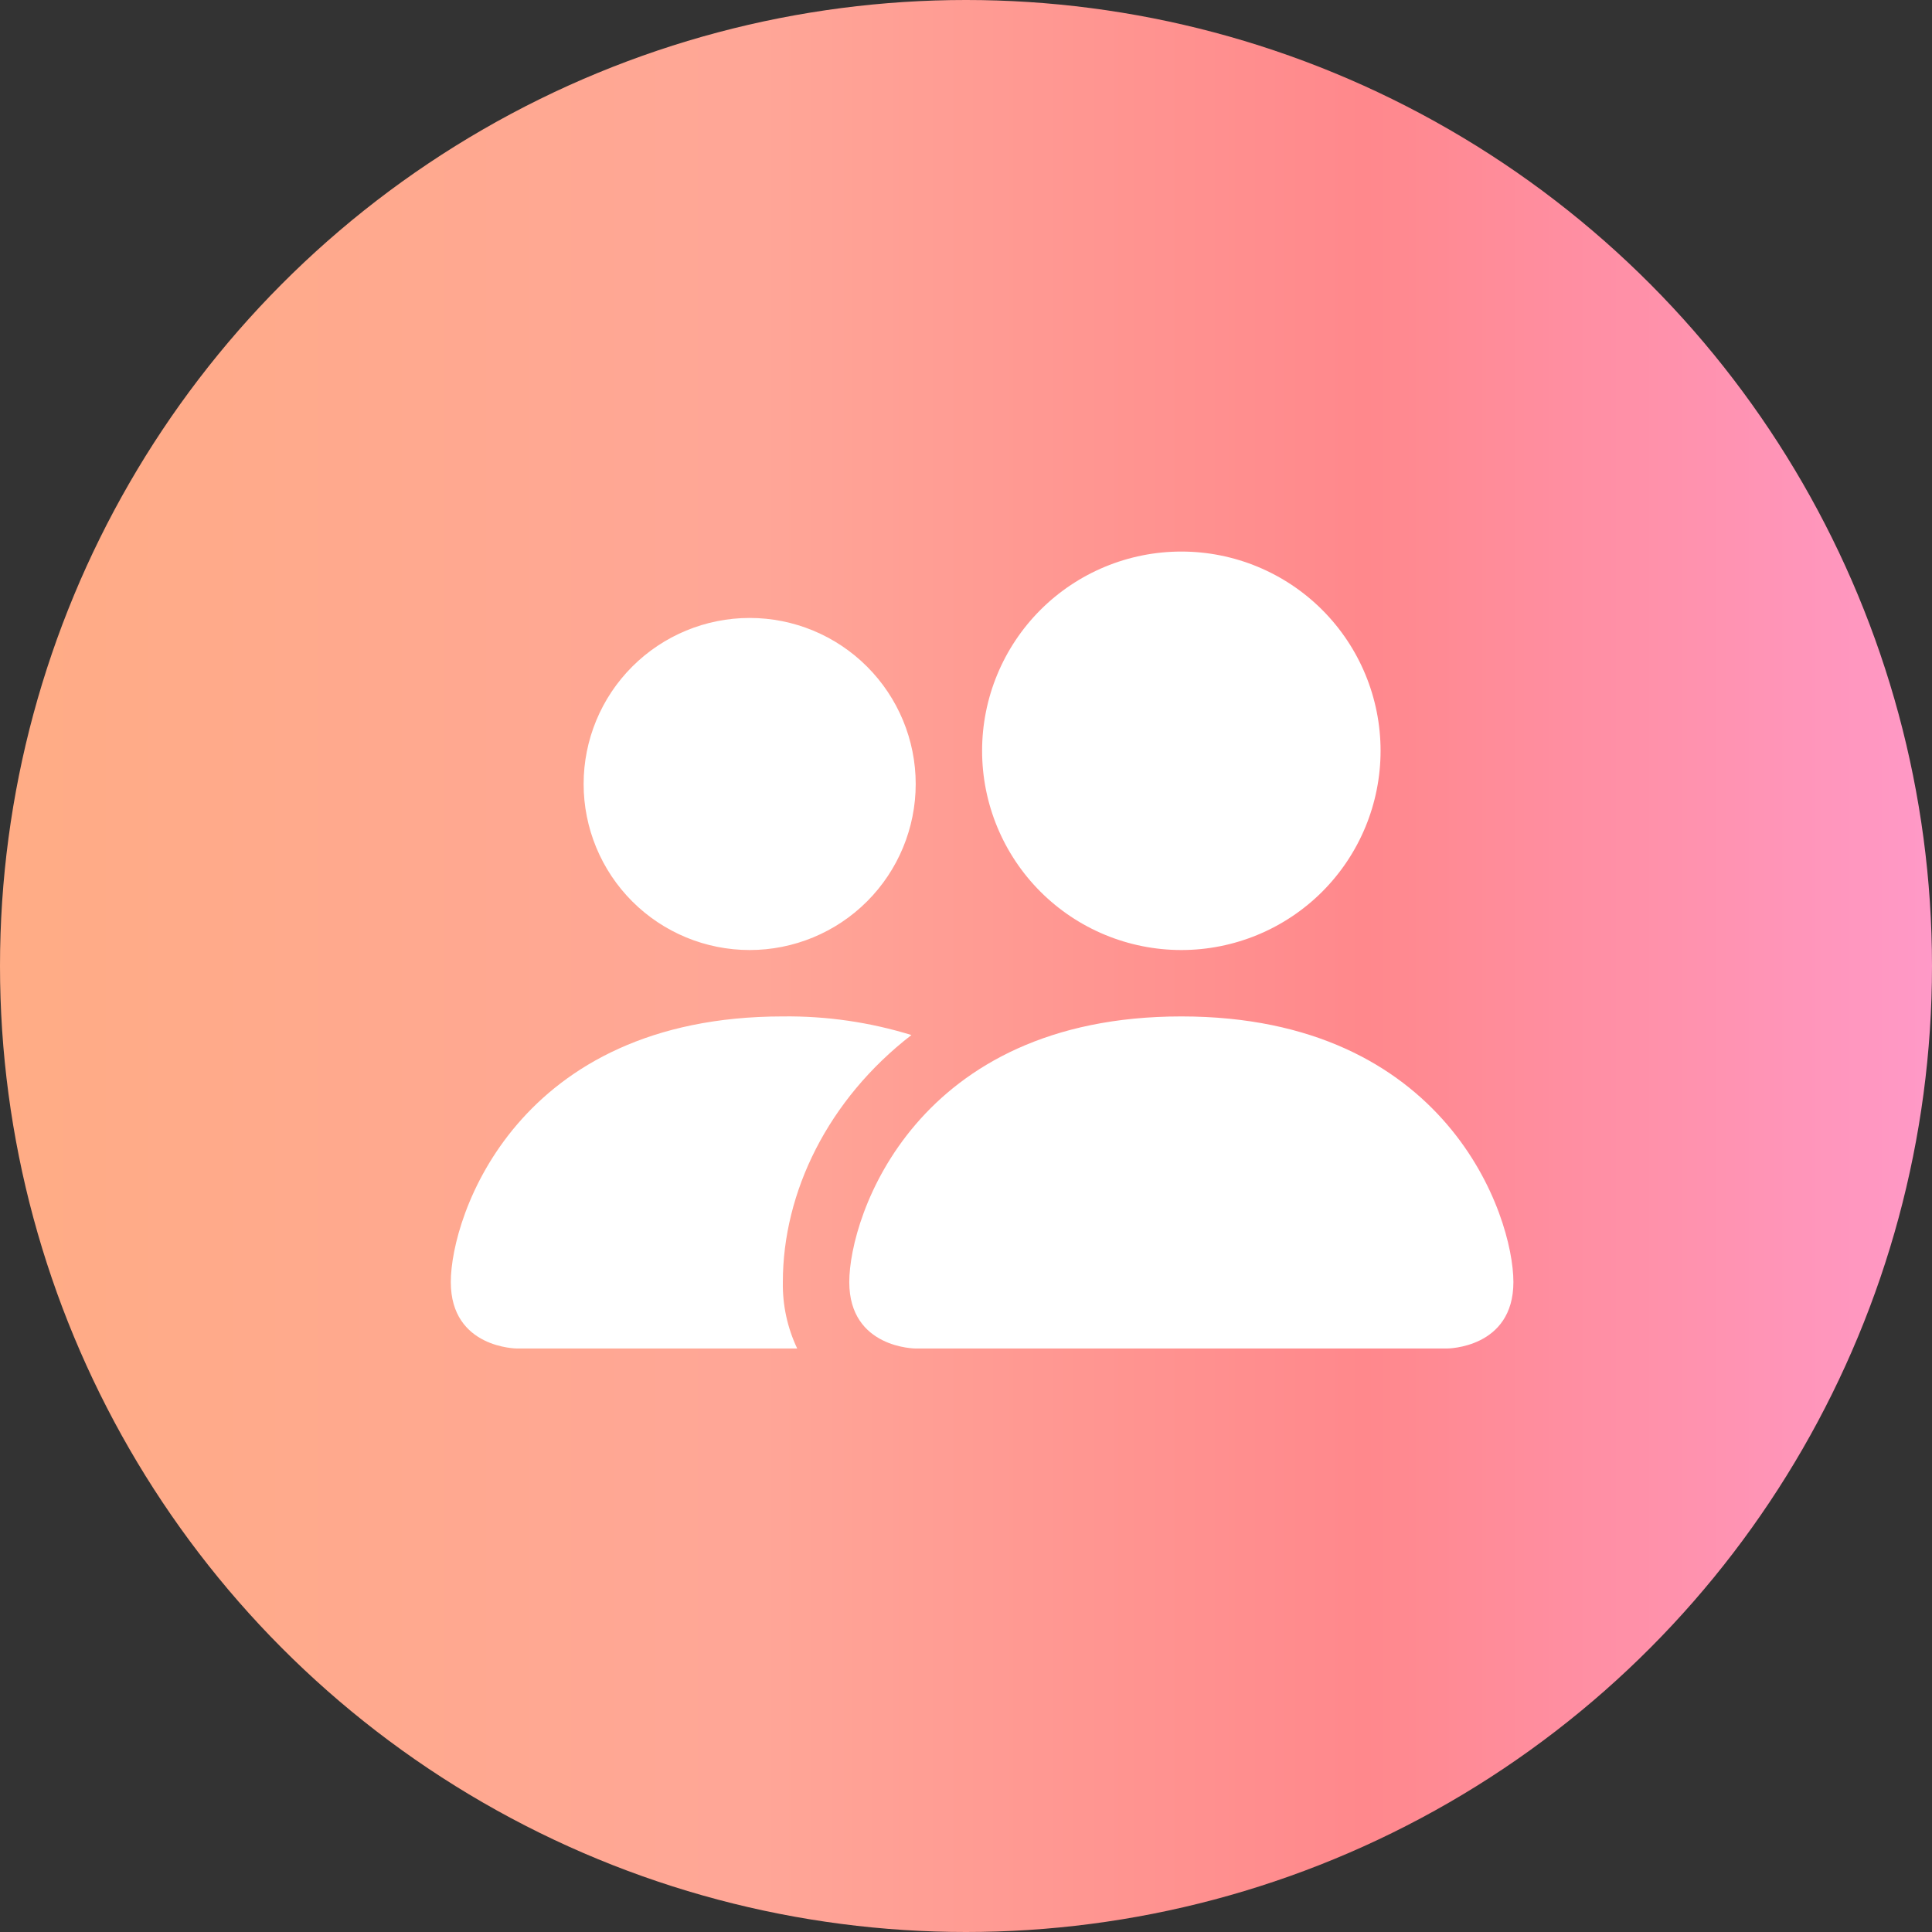 <svg width="60" height="60" viewBox="0 0 60 60" fill="none" xmlns="http://www.w3.org/2000/svg">
<rect x="0" y="0" width="60" height="60" fill="#333333" stroke="none"/>
<circle cx="30" cy="30" r="30" fill="url(#paint0_linear_468_17328)"/>
<path d="M28.438 41.879C28.438 41.879 26.375 41.879 26.375 39.816C26.375 37.754 28.438 31.566 36.688 31.566C44.938 31.566 47 37.754 47 39.816C47 41.879 44.938 41.879 44.938 41.879H28.438ZM36.688 29.504C38.328 29.504 39.902 28.852 41.063 27.692C42.223 26.531 42.875 24.957 42.875 23.316C42.875 21.675 42.223 20.102 41.063 18.941C39.902 17.781 38.328 17.129 36.688 17.129C35.047 17.129 33.473 17.781 32.312 18.941C31.152 20.102 30.5 21.675 30.5 23.316C30.5 24.957 31.152 26.531 32.312 27.692C33.473 28.852 35.047 29.504 36.688 29.504ZM24.758 41.879C24.452 41.235 24.3 40.529 24.312 39.816C24.312 37.022 25.715 34.145 28.305 32.144C27.013 31.745 25.666 31.55 24.312 31.566C16.062 31.566 14 37.754 14 39.816C14 41.879 16.062 41.879 16.062 41.879H24.758ZM23.281 29.504C24.649 29.504 25.96 28.961 26.927 27.994C27.894 27.027 28.438 25.715 28.438 24.348C28.438 22.98 27.894 21.669 26.927 20.702C25.96 19.735 24.649 19.191 23.281 19.191C21.914 19.191 20.602 19.735 19.635 20.702C18.668 21.669 18.125 22.98 18.125 24.348C18.125 25.715 18.668 27.027 19.635 27.994C20.602 28.961 21.914 29.504 23.281 29.504Z" fill="white"/>
<defs>
<linearGradient id="paint0_linear_468_17328" x1="0" y1="30" x2="60" y2="30" gradientUnits="userSpaceOnUse">
<stop stop-color="#FFAC85"/>
<stop offset="0.394" stop-color="#FFA697"/>
<stop offset="0.707" stop-color="#FF888C"/>
<stop offset="1" stop-color="#FF99C7"/>
</linearGradient>
</defs>
</svg>
